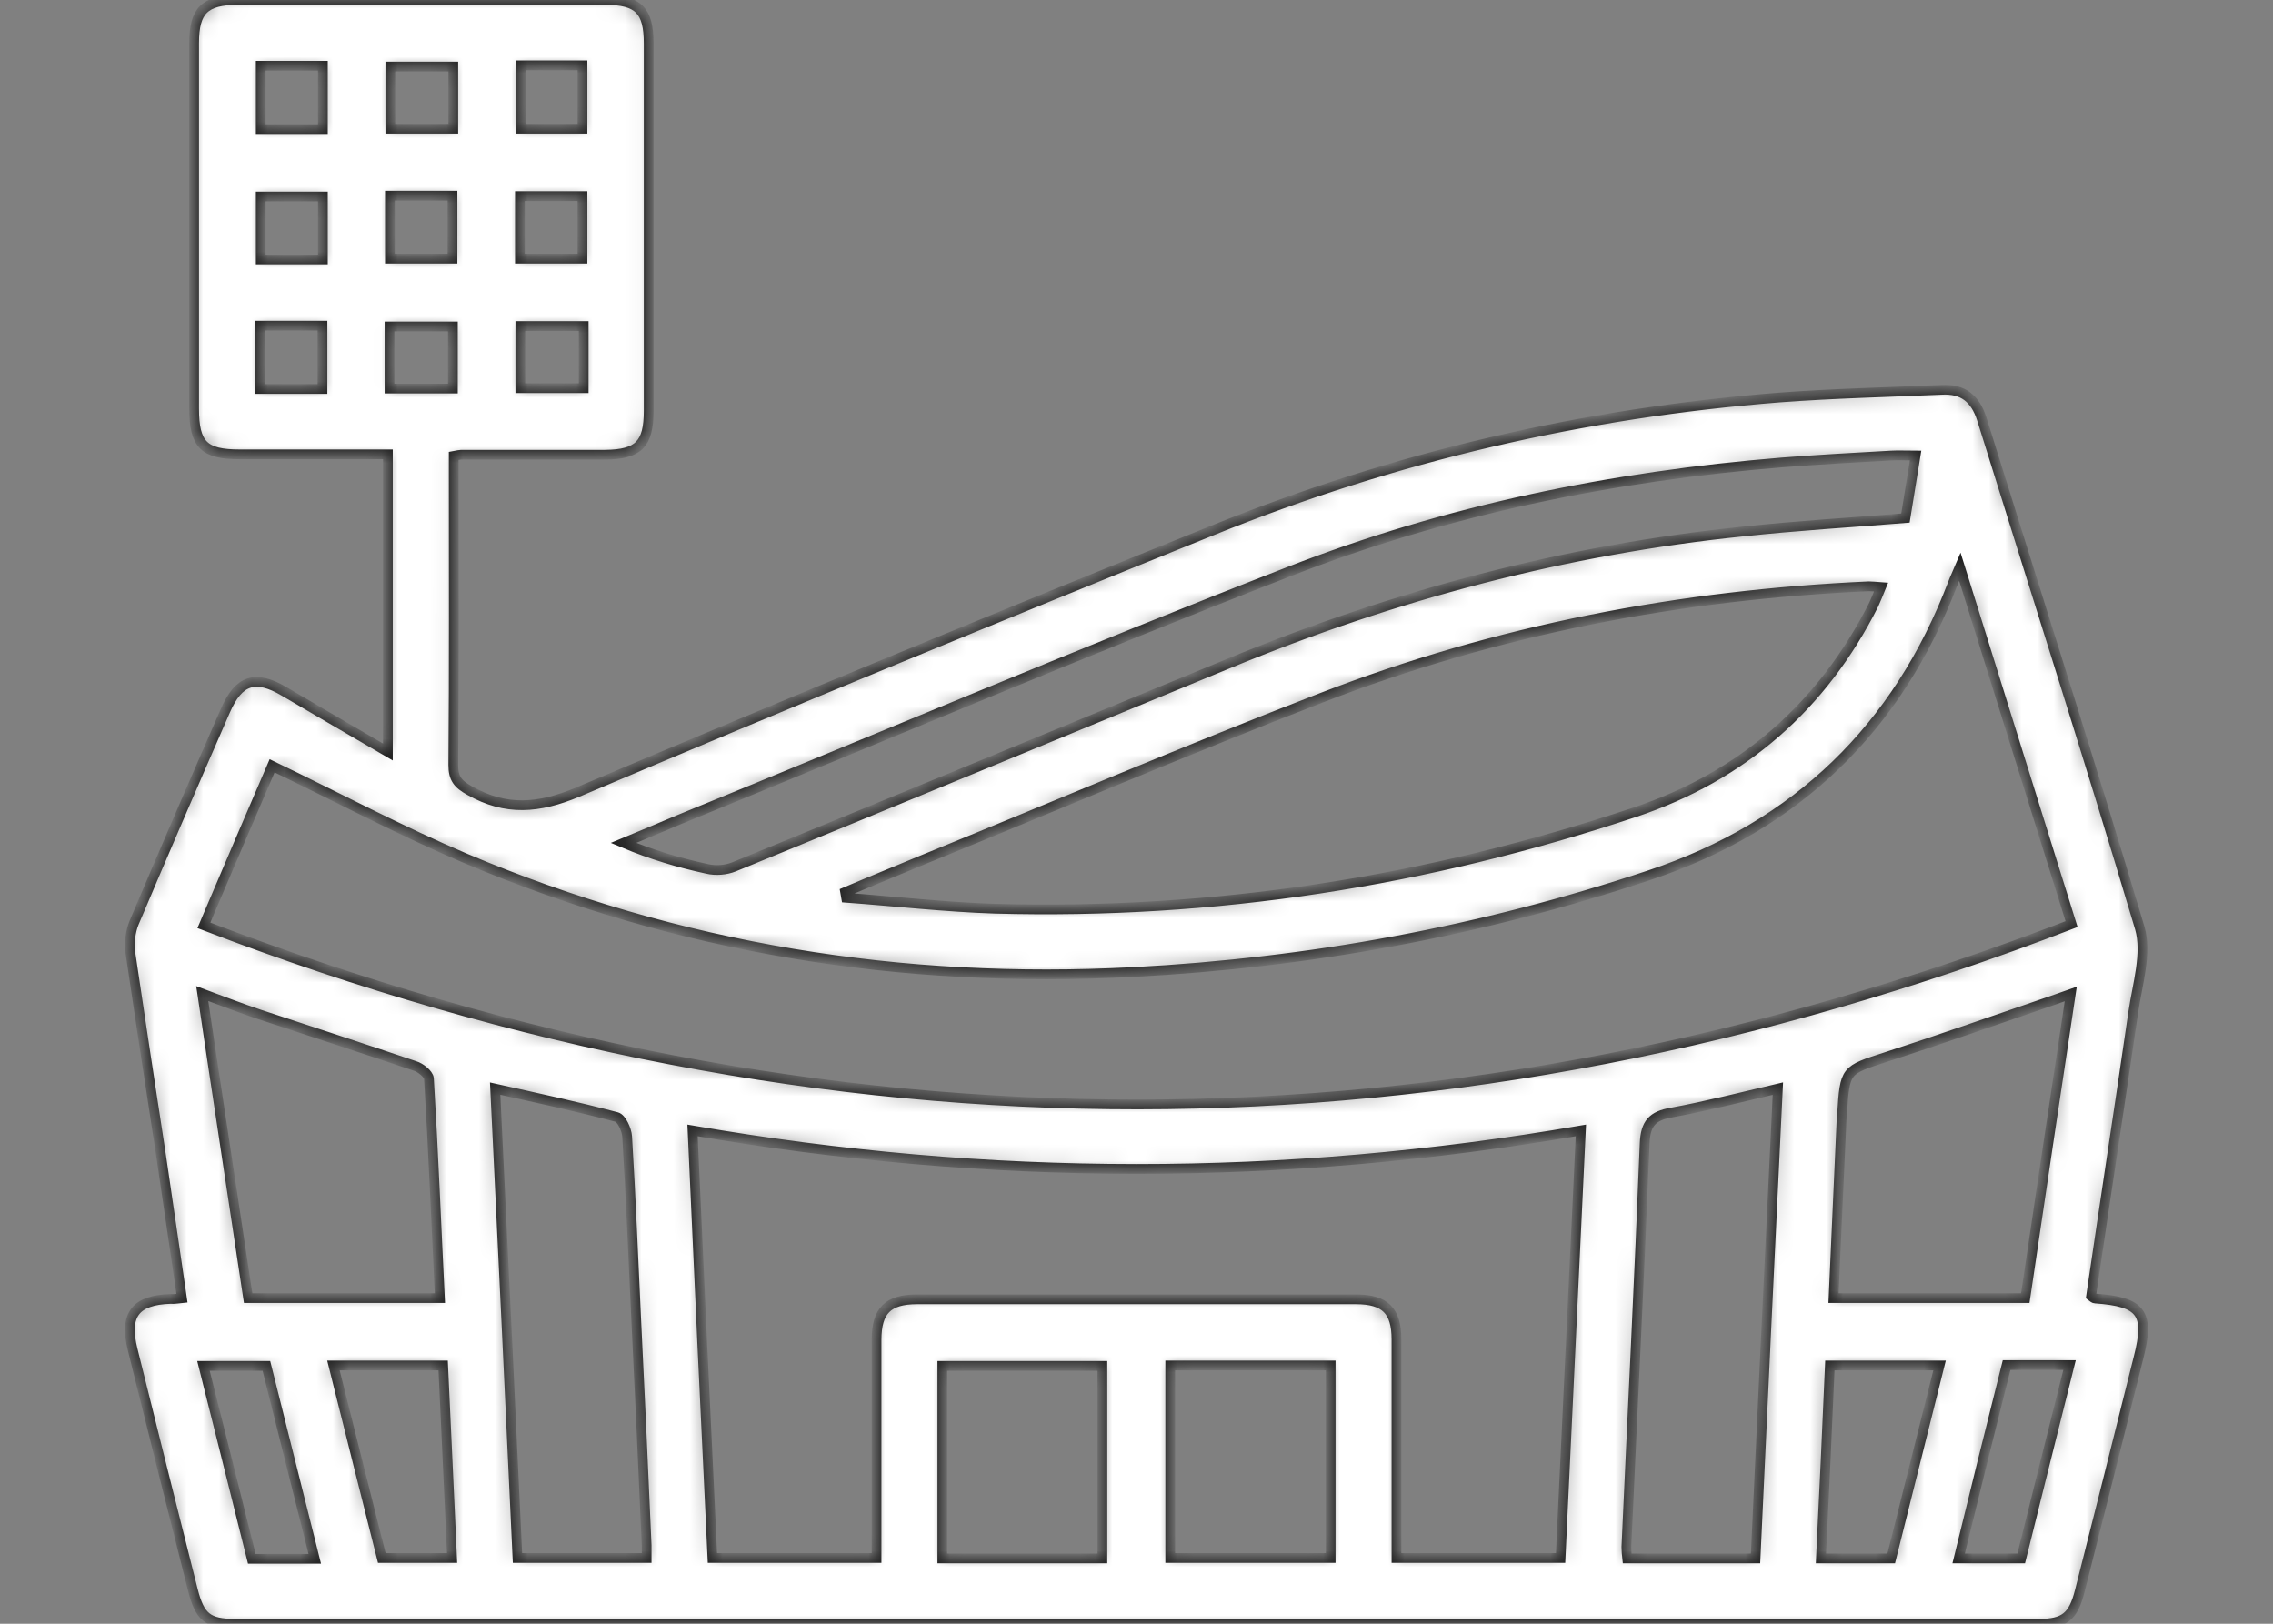 <?xml version="1.0" encoding="utf-8"?>
<svg width="140" height="100" viewBox="0 0 140 100" fill="none" xmlns="http://www.w3.org/2000/svg">
<rect x="0" y="0" width="140" height="100" fill="#808080" stroke="none"/>
<mask id="path-1-inside-1_282_53" fill="white">
<path d="M11.207 79.945C10.756 76.894 10.331 73.894 9.881 70.893C9.255 66.817 8.63 62.741 8.029 58.665C7.954 58.09 8.029 57.389 8.254 56.839C10.106 52.463 11.982 48.112 13.884 43.761C14.709 41.861 15.735 41.535 17.511 42.586C19.588 43.811 21.664 45.011 23.891 46.312C23.891 40.06 23.891 34.108 23.891 27.982C20.814 27.982 17.787 27.982 14.759 27.982C12.558 27.982 11.957 27.382 11.957 25.156C11.957 17.654 11.957 10.152 11.957 2.651C11.957 0.65 12.608 0 14.659 0C22.19 0 29.745 0 37.276 0C39.328 0 39.953 0.65 39.953 2.676C39.953 10.228 39.953 17.754 39.953 25.306C39.953 27.357 39.328 27.982 37.276 28.007C34.324 28.007 31.347 28.007 28.394 28.007C28.319 28.007 28.219 28.032 27.944 28.082C27.944 28.457 27.944 28.832 27.944 29.232C27.944 35.184 27.969 41.16 27.919 47.112C27.919 47.937 28.194 48.287 28.92 48.687C31.172 49.962 33.173 49.787 35.575 48.787C48.559 43.286 61.619 37.934 74.704 32.658C85.887 28.132 97.546 25.431 109.605 24.481C112.932 24.231 116.26 24.156 119.587 24.006C120.913 23.931 121.664 24.556 122.064 25.806C125.317 36.259 128.669 46.662 131.797 57.164C132.247 58.715 131.646 60.615 131.396 62.316C130.546 68.167 129.645 74.019 128.794 79.82C128.894 79.895 128.969 79.97 129.044 79.97C131.897 80.17 132.422 80.87 131.721 83.596C130.521 88.397 129.32 93.198 128.094 97.999C127.693 99.575 127.143 100 125.567 100C88.539 100 51.512 100 14.484 100C12.808 100 12.307 99.6 11.882 97.924C10.631 92.998 9.405 88.072 8.179 83.146C7.629 80.97 8.329 80.07 10.506 79.995C10.731 80.02 10.931 79.97 11.207 79.945ZM120.713 34.909C120.513 35.384 120.388 35.634 120.288 35.909C116.885 44.836 110.681 50.863 101.624 53.889C91.291 57.339 80.683 59.29 69.8 59.865C55.54 60.615 41.804 58.415 28.67 52.863C24.667 51.163 20.814 49.112 16.761 47.162C15.41 50.313 14.009 53.563 12.558 56.989C50.986 71.718 89.215 71.693 127.593 56.914C125.292 49.537 123.04 42.336 120.713 34.909ZM43.881 95.949C47.358 95.949 50.636 95.949 53.989 95.949C53.989 95.424 53.989 94.974 53.989 94.524C53.989 90.523 53.989 86.522 53.989 82.521C53.989 80.72 54.689 80.02 56.49 80.02C65.497 80.02 74.504 80.02 83.51 80.02C85.312 80.02 86.012 80.72 86.012 82.496C86.012 86.547 86.012 90.573 86.012 94.624C86.012 95.074 86.012 95.499 86.012 95.949C89.465 95.949 92.742 95.949 96.12 95.949C96.545 87.172 96.945 78.47 97.371 69.617C79.032 72.793 60.919 72.768 42.655 69.617C43.055 78.52 43.456 87.197 43.881 95.949ZM52.062 54.939C52.087 55.064 52.087 55.164 52.112 55.289C55.164 55.514 58.217 55.864 61.269 55.964C74.779 56.339 87.914 54.289 100.723 50.013C107.353 47.787 112.257 43.486 115.409 37.234C115.559 36.909 115.685 36.584 115.86 36.159C115.509 36.134 115.309 36.109 115.109 36.109C103.5 36.634 92.192 38.785 81.359 42.986C73.203 46.136 65.172 49.562 57.066 52.863C55.389 53.563 53.713 54.239 52.062 54.939ZM117.986 28.057C117.386 28.057 116.935 28.032 116.485 28.057C114.233 28.182 111.982 28.307 109.755 28.482C99.322 29.332 89.115 31.408 79.382 35.209C66.773 40.11 54.314 45.386 41.804 50.488C40.679 50.963 39.553 51.438 38.402 51.913C40.128 52.638 41.829 53.138 43.556 53.513C44.081 53.638 44.707 53.588 45.207 53.388C55.364 49.237 65.522 45.036 75.68 40.86C85.862 36.659 96.42 33.858 107.378 32.733C110.656 32.383 113.933 32.183 117.361 31.908C117.561 30.708 117.761 29.457 117.986 28.057ZM30.496 67.042C30.971 76.744 31.422 86.347 31.872 95.949C34.624 95.949 37.176 95.949 39.828 95.949C39.828 95.649 39.828 95.399 39.828 95.174C39.628 90.473 39.403 85.771 39.177 81.095C39.002 77.394 38.852 73.693 38.627 69.993C38.602 69.567 38.277 68.867 37.977 68.792C35.525 68.142 33.073 67.617 30.496 67.042ZM109.505 67.042C107.253 67.567 105.127 68.117 102.95 68.517C101.774 68.717 101.349 69.192 101.299 70.418C100.974 78.695 100.548 86.972 100.173 95.274C100.173 95.499 100.198 95.749 100.223 95.974C102.9 95.974 105.452 95.974 108.129 95.974C108.579 86.322 109.03 76.719 109.505 67.042ZM27.093 79.945C26.868 75.394 26.693 70.918 26.418 66.417C26.393 66.141 25.892 65.741 25.542 65.641C22.365 64.566 19.137 63.516 15.96 62.466C14.834 62.09 13.733 61.665 12.457 61.19C13.408 67.592 14.359 73.768 15.285 79.945C19.263 79.945 23.116 79.945 27.093 79.945ZM127.543 61.215C127.043 61.39 126.693 61.515 126.342 61.64C122.965 62.791 119.587 63.991 116.185 65.091C113.633 65.916 113.633 65.867 113.458 68.617C113.433 68.867 113.408 69.117 113.408 69.367C113.258 72.893 113.083 76.419 112.932 79.945C116.96 79.945 120.838 79.945 124.741 79.945C125.667 73.668 126.593 67.517 127.543 61.215ZM67.899 95.974C67.899 91.948 67.899 88.022 67.899 84.121C64.546 84.121 61.294 84.121 58.041 84.121C58.041 88.122 58.041 92.023 58.041 95.974C61.344 95.974 64.596 95.974 67.899 95.974ZM81.959 84.096C78.582 84.096 75.354 84.096 72.077 84.096C72.077 88.097 72.077 92.023 72.077 95.949C75.43 95.949 78.682 95.949 81.959 95.949C81.959 91.948 81.959 88.047 81.959 84.096ZM27.844 95.949C27.669 91.948 27.469 88.022 27.294 84.096C24.992 84.096 22.815 84.096 20.538 84.096C21.539 88.122 22.54 92.048 23.516 95.949C25.017 95.949 26.393 95.949 27.844 95.949ZM119.462 84.096C117.161 84.096 114.984 84.096 112.707 84.096C112.532 88.097 112.357 92.023 112.157 95.974C113.683 95.974 115.034 95.974 116.485 95.974C117.461 92.073 118.437 88.172 119.462 84.096ZM19.388 95.999C18.362 91.948 17.386 87.997 16.41 84.121C15.059 84.121 13.858 84.121 12.533 84.121C13.558 88.172 14.534 92.098 15.51 95.999C16.836 95.999 18.012 95.999 19.388 95.999ZM123.59 84.071C122.59 88.047 121.614 91.973 120.638 95.974C122.014 95.974 123.215 95.974 124.491 95.974C125.467 92.023 126.468 88.072 127.468 84.071C126.117 84.071 124.916 84.071 123.59 84.071ZM16.06 4.051C16.06 5.451 16.06 6.702 16.06 7.952C17.386 7.952 18.612 7.952 19.888 7.952C19.888 6.627 19.888 5.376 19.888 4.051C18.562 4.051 17.336 4.051 16.06 4.051ZM27.919 4.101C26.518 4.101 25.267 4.101 24.041 4.101C24.041 5.426 24.041 6.652 24.041 7.927C25.367 7.927 26.618 7.927 27.919 7.927C27.919 6.627 27.919 5.401 27.919 4.101ZM32.072 4.026C32.072 5.326 32.072 6.602 32.072 7.927C33.373 7.927 34.624 7.927 35.875 7.927C35.875 6.577 35.875 5.326 35.875 4.026C34.574 4.026 33.373 4.026 32.072 4.026ZM19.888 15.979C19.888 14.604 19.888 13.353 19.888 12.103C18.537 12.103 17.286 12.103 16.06 12.103C16.06 13.453 16.06 14.729 16.06 15.979C17.361 15.979 18.562 15.979 19.888 15.979ZM24.016 12.053C24.016 13.428 24.016 14.654 24.016 15.929C25.342 15.929 26.593 15.929 27.869 15.929C27.869 14.604 27.869 13.328 27.869 12.053C26.568 12.053 25.342 12.053 24.016 12.053ZM32.022 15.929C33.373 15.929 34.649 15.929 35.875 15.929C35.875 14.579 35.875 13.328 35.875 12.078C34.549 12.078 33.323 12.078 32.022 12.078C32.022 13.353 32.022 14.604 32.022 15.929ZM19.863 23.956C19.863 22.581 19.863 21.33 19.863 20.055C18.537 20.055 17.311 20.055 16.035 20.055C16.035 21.38 16.035 22.631 16.035 23.956C17.336 23.956 18.562 23.956 19.863 23.956ZM23.991 23.931C25.367 23.931 26.618 23.931 27.894 23.931C27.894 22.581 27.894 21.33 27.894 20.105C26.543 20.105 25.292 20.105 23.991 20.105C23.991 21.405 23.991 22.606 23.991 23.931ZM35.95 20.08C34.574 20.08 33.323 20.08 32.047 20.08C32.047 21.43 32.047 22.681 32.047 23.906C33.398 23.906 34.649 23.906 35.95 23.906C35.95 22.606 35.95 21.405 35.95 20.08Z"/>
</mask>
<path d="M11.207 79.945C10.756 76.894 10.331 73.894 9.881 70.893C9.255 66.817 8.63 62.741 8.029 58.665C7.954 58.09 8.029 57.389 8.254 56.839C10.106 52.463 11.982 48.112 13.884 43.761C14.709 41.861 15.735 41.535 17.511 42.586C19.588 43.811 21.664 45.011 23.891 46.312C23.891 40.06 23.891 34.108 23.891 27.982C20.814 27.982 17.787 27.982 14.759 27.982C12.558 27.982 11.957 27.382 11.957 25.156C11.957 17.654 11.957 10.152 11.957 2.651C11.957 0.65 12.608 0 14.659 0C22.19 0 29.745 0 37.276 0C39.328 0 39.953 0.65 39.953 2.676C39.953 10.228 39.953 17.754 39.953 25.306C39.953 27.357 39.328 27.982 37.276 28.007C34.324 28.007 31.347 28.007 28.394 28.007C28.319 28.007 28.219 28.032 27.944 28.082C27.944 28.457 27.944 28.832 27.944 29.232C27.944 35.184 27.969 41.16 27.919 47.112C27.919 47.937 28.194 48.287 28.92 48.687C31.172 49.962 33.173 49.787 35.575 48.787C48.559 43.286 61.619 37.934 74.704 32.658C85.887 28.132 97.546 25.431 109.605 24.481C112.932 24.231 116.26 24.156 119.587 24.006C120.913 23.931 121.664 24.556 122.064 25.806C125.317 36.259 128.669 46.662 131.797 57.164C132.247 58.715 131.646 60.615 131.396 62.316C130.546 68.167 129.645 74.019 128.794 79.82C128.894 79.895 128.969 79.97 129.044 79.97C131.897 80.17 132.422 80.87 131.721 83.596C130.521 88.397 129.32 93.198 128.094 97.999C127.693 99.575 127.143 100 125.567 100C88.539 100 51.512 100 14.484 100C12.808 100 12.307 99.6 11.882 97.924C10.631 92.998 9.405 88.072 8.179 83.146C7.629 80.97 8.329 80.07 10.506 79.995C10.731 80.02 10.931 79.97 11.207 79.945ZM120.713 34.909C120.513 35.384 120.388 35.634 120.288 35.909C116.885 44.836 110.681 50.863 101.624 53.889C91.291 57.339 80.683 59.29 69.8 59.865C55.54 60.615 41.804 58.415 28.67 52.863C24.667 51.163 20.814 49.112 16.761 47.162C15.41 50.313 14.009 53.563 12.558 56.989C50.986 71.718 89.215 71.693 127.593 56.914C125.292 49.537 123.04 42.336 120.713 34.909ZM43.881 95.949C47.358 95.949 50.636 95.949 53.989 95.949C53.989 95.424 53.989 94.974 53.989 94.524C53.989 90.523 53.989 86.522 53.989 82.521C53.989 80.72 54.689 80.02 56.49 80.02C65.497 80.02 74.504 80.02 83.51 80.02C85.312 80.02 86.012 80.72 86.012 82.496C86.012 86.547 86.012 90.573 86.012 94.624C86.012 95.074 86.012 95.499 86.012 95.949C89.465 95.949 92.742 95.949 96.12 95.949C96.545 87.172 96.945 78.47 97.371 69.617C79.032 72.793 60.919 72.768 42.655 69.617C43.055 78.52 43.456 87.197 43.881 95.949ZM52.062 54.939C52.087 55.064 52.087 55.164 52.112 55.289C55.164 55.514 58.217 55.864 61.269 55.964C74.779 56.339 87.914 54.289 100.723 50.013C107.353 47.787 112.257 43.486 115.409 37.234C115.559 36.909 115.685 36.584 115.86 36.159C115.509 36.134 115.309 36.109 115.109 36.109C103.5 36.634 92.192 38.785 81.359 42.986C73.203 46.136 65.172 49.562 57.066 52.863C55.389 53.563 53.713 54.239 52.062 54.939ZM117.986 28.057C117.386 28.057 116.935 28.032 116.485 28.057C114.233 28.182 111.982 28.307 109.755 28.482C99.322 29.332 89.115 31.408 79.382 35.209C66.773 40.11 54.314 45.386 41.804 50.488C40.679 50.963 39.553 51.438 38.402 51.913C40.128 52.638 41.829 53.138 43.556 53.513C44.081 53.638 44.707 53.588 45.207 53.388C55.364 49.237 65.522 45.036 75.68 40.86C85.862 36.659 96.42 33.858 107.378 32.733C110.656 32.383 113.933 32.183 117.361 31.908C117.561 30.708 117.761 29.457 117.986 28.057ZM30.496 67.042C30.971 76.744 31.422 86.347 31.872 95.949C34.624 95.949 37.176 95.949 39.828 95.949C39.828 95.649 39.828 95.399 39.828 95.174C39.628 90.473 39.403 85.771 39.177 81.095C39.002 77.394 38.852 73.693 38.627 69.993C38.602 69.567 38.277 68.867 37.977 68.792C35.525 68.142 33.073 67.617 30.496 67.042ZM109.505 67.042C107.253 67.567 105.127 68.117 102.95 68.517C101.774 68.717 101.349 69.192 101.299 70.418C100.974 78.695 100.548 86.972 100.173 95.274C100.173 95.499 100.198 95.749 100.223 95.974C102.9 95.974 105.452 95.974 108.129 95.974C108.579 86.322 109.03 76.719 109.505 67.042ZM27.093 79.945C26.868 75.394 26.693 70.918 26.418 66.417C26.393 66.141 25.892 65.741 25.542 65.641C22.365 64.566 19.137 63.516 15.96 62.466C14.834 62.09 13.733 61.665 12.457 61.19C13.408 67.592 14.359 73.768 15.285 79.945C19.263 79.945 23.116 79.945 27.093 79.945ZM127.543 61.215C127.043 61.39 126.693 61.515 126.342 61.64C122.965 62.791 119.587 63.991 116.185 65.091C113.633 65.916 113.633 65.867 113.458 68.617C113.433 68.867 113.408 69.117 113.408 69.367C113.258 72.893 113.083 76.419 112.932 79.945C116.96 79.945 120.838 79.945 124.741 79.945C125.667 73.668 126.593 67.517 127.543 61.215ZM67.899 95.974C67.899 91.948 67.899 88.022 67.899 84.121C64.546 84.121 61.294 84.121 58.041 84.121C58.041 88.122 58.041 92.023 58.041 95.974C61.344 95.974 64.596 95.974 67.899 95.974ZM81.959 84.096C78.582 84.096 75.354 84.096 72.077 84.096C72.077 88.097 72.077 92.023 72.077 95.949C75.43 95.949 78.682 95.949 81.959 95.949C81.959 91.948 81.959 88.047 81.959 84.096ZM27.844 95.949C27.669 91.948 27.469 88.022 27.294 84.096C24.992 84.096 22.815 84.096 20.538 84.096C21.539 88.122 22.54 92.048 23.516 95.949C25.017 95.949 26.393 95.949 27.844 95.949ZM119.462 84.096C117.161 84.096 114.984 84.096 112.707 84.096C112.532 88.097 112.357 92.023 112.157 95.974C113.683 95.974 115.034 95.974 116.485 95.974C117.461 92.073 118.437 88.172 119.462 84.096ZM19.388 95.999C18.362 91.948 17.386 87.997 16.41 84.121C15.059 84.121 13.858 84.121 12.533 84.121C13.558 88.172 14.534 92.098 15.51 95.999C16.836 95.999 18.012 95.999 19.388 95.999ZM123.59 84.071C122.59 88.047 121.614 91.973 120.638 95.974C122.014 95.974 123.215 95.974 124.491 95.974C125.467 92.023 126.468 88.072 127.468 84.071C126.117 84.071 124.916 84.071 123.59 84.071ZM16.06 4.051C16.06 5.451 16.06 6.702 16.06 7.952C17.386 7.952 18.612 7.952 19.888 7.952C19.888 6.627 19.888 5.376 19.888 4.051C18.562 4.051 17.336 4.051 16.06 4.051ZM27.919 4.101C26.518 4.101 25.267 4.101 24.041 4.101C24.041 5.426 24.041 6.652 24.041 7.927C25.367 7.927 26.618 7.927 27.919 7.927C27.919 6.627 27.919 5.401 27.919 4.101ZM32.072 4.026C32.072 5.326 32.072 6.602 32.072 7.927C33.373 7.927 34.624 7.927 35.875 7.927C35.875 6.577 35.875 5.326 35.875 4.026C34.574 4.026 33.373 4.026 32.072 4.026ZM19.888 15.979C19.888 14.604 19.888 13.353 19.888 12.103C18.537 12.103 17.286 12.103 16.06 12.103C16.06 13.453 16.06 14.729 16.06 15.979C17.361 15.979 18.562 15.979 19.888 15.979ZM24.016 12.053C24.016 13.428 24.016 14.654 24.016 15.929C25.342 15.929 26.593 15.929 27.869 15.929C27.869 14.604 27.869 13.328 27.869 12.053C26.568 12.053 25.342 12.053 24.016 12.053ZM32.022 15.929C33.373 15.929 34.649 15.929 35.875 15.929C35.875 14.579 35.875 13.328 35.875 12.078C34.549 12.078 33.323 12.078 32.022 12.078C32.022 13.353 32.022 14.604 32.022 15.929ZM19.863 23.956C19.863 22.581 19.863 21.33 19.863 20.055C18.537 20.055 17.311 20.055 16.035 20.055C16.035 21.38 16.035 22.631 16.035 23.956C17.336 23.956 18.562 23.956 19.863 23.956ZM23.991 23.931C25.367 23.931 26.618 23.931 27.894 23.931C27.894 22.581 27.894 21.33 27.894 20.105C26.543 20.105 25.292 20.105 23.991 20.105C23.991 21.405 23.991 22.606 23.991 23.931ZM35.95 20.08C34.574 20.08 33.323 20.08 32.047 20.08C32.047 21.43 32.047 22.681 32.047 23.906C33.398 23.906 34.649 23.906 35.95 23.906C35.95 22.606 35.95 21.405 35.95 20.08Z" fill="white" stroke="#212121" stroke-width="0.6" mask="url(#path-1-inside-1_282_53)"/>
</svg>
